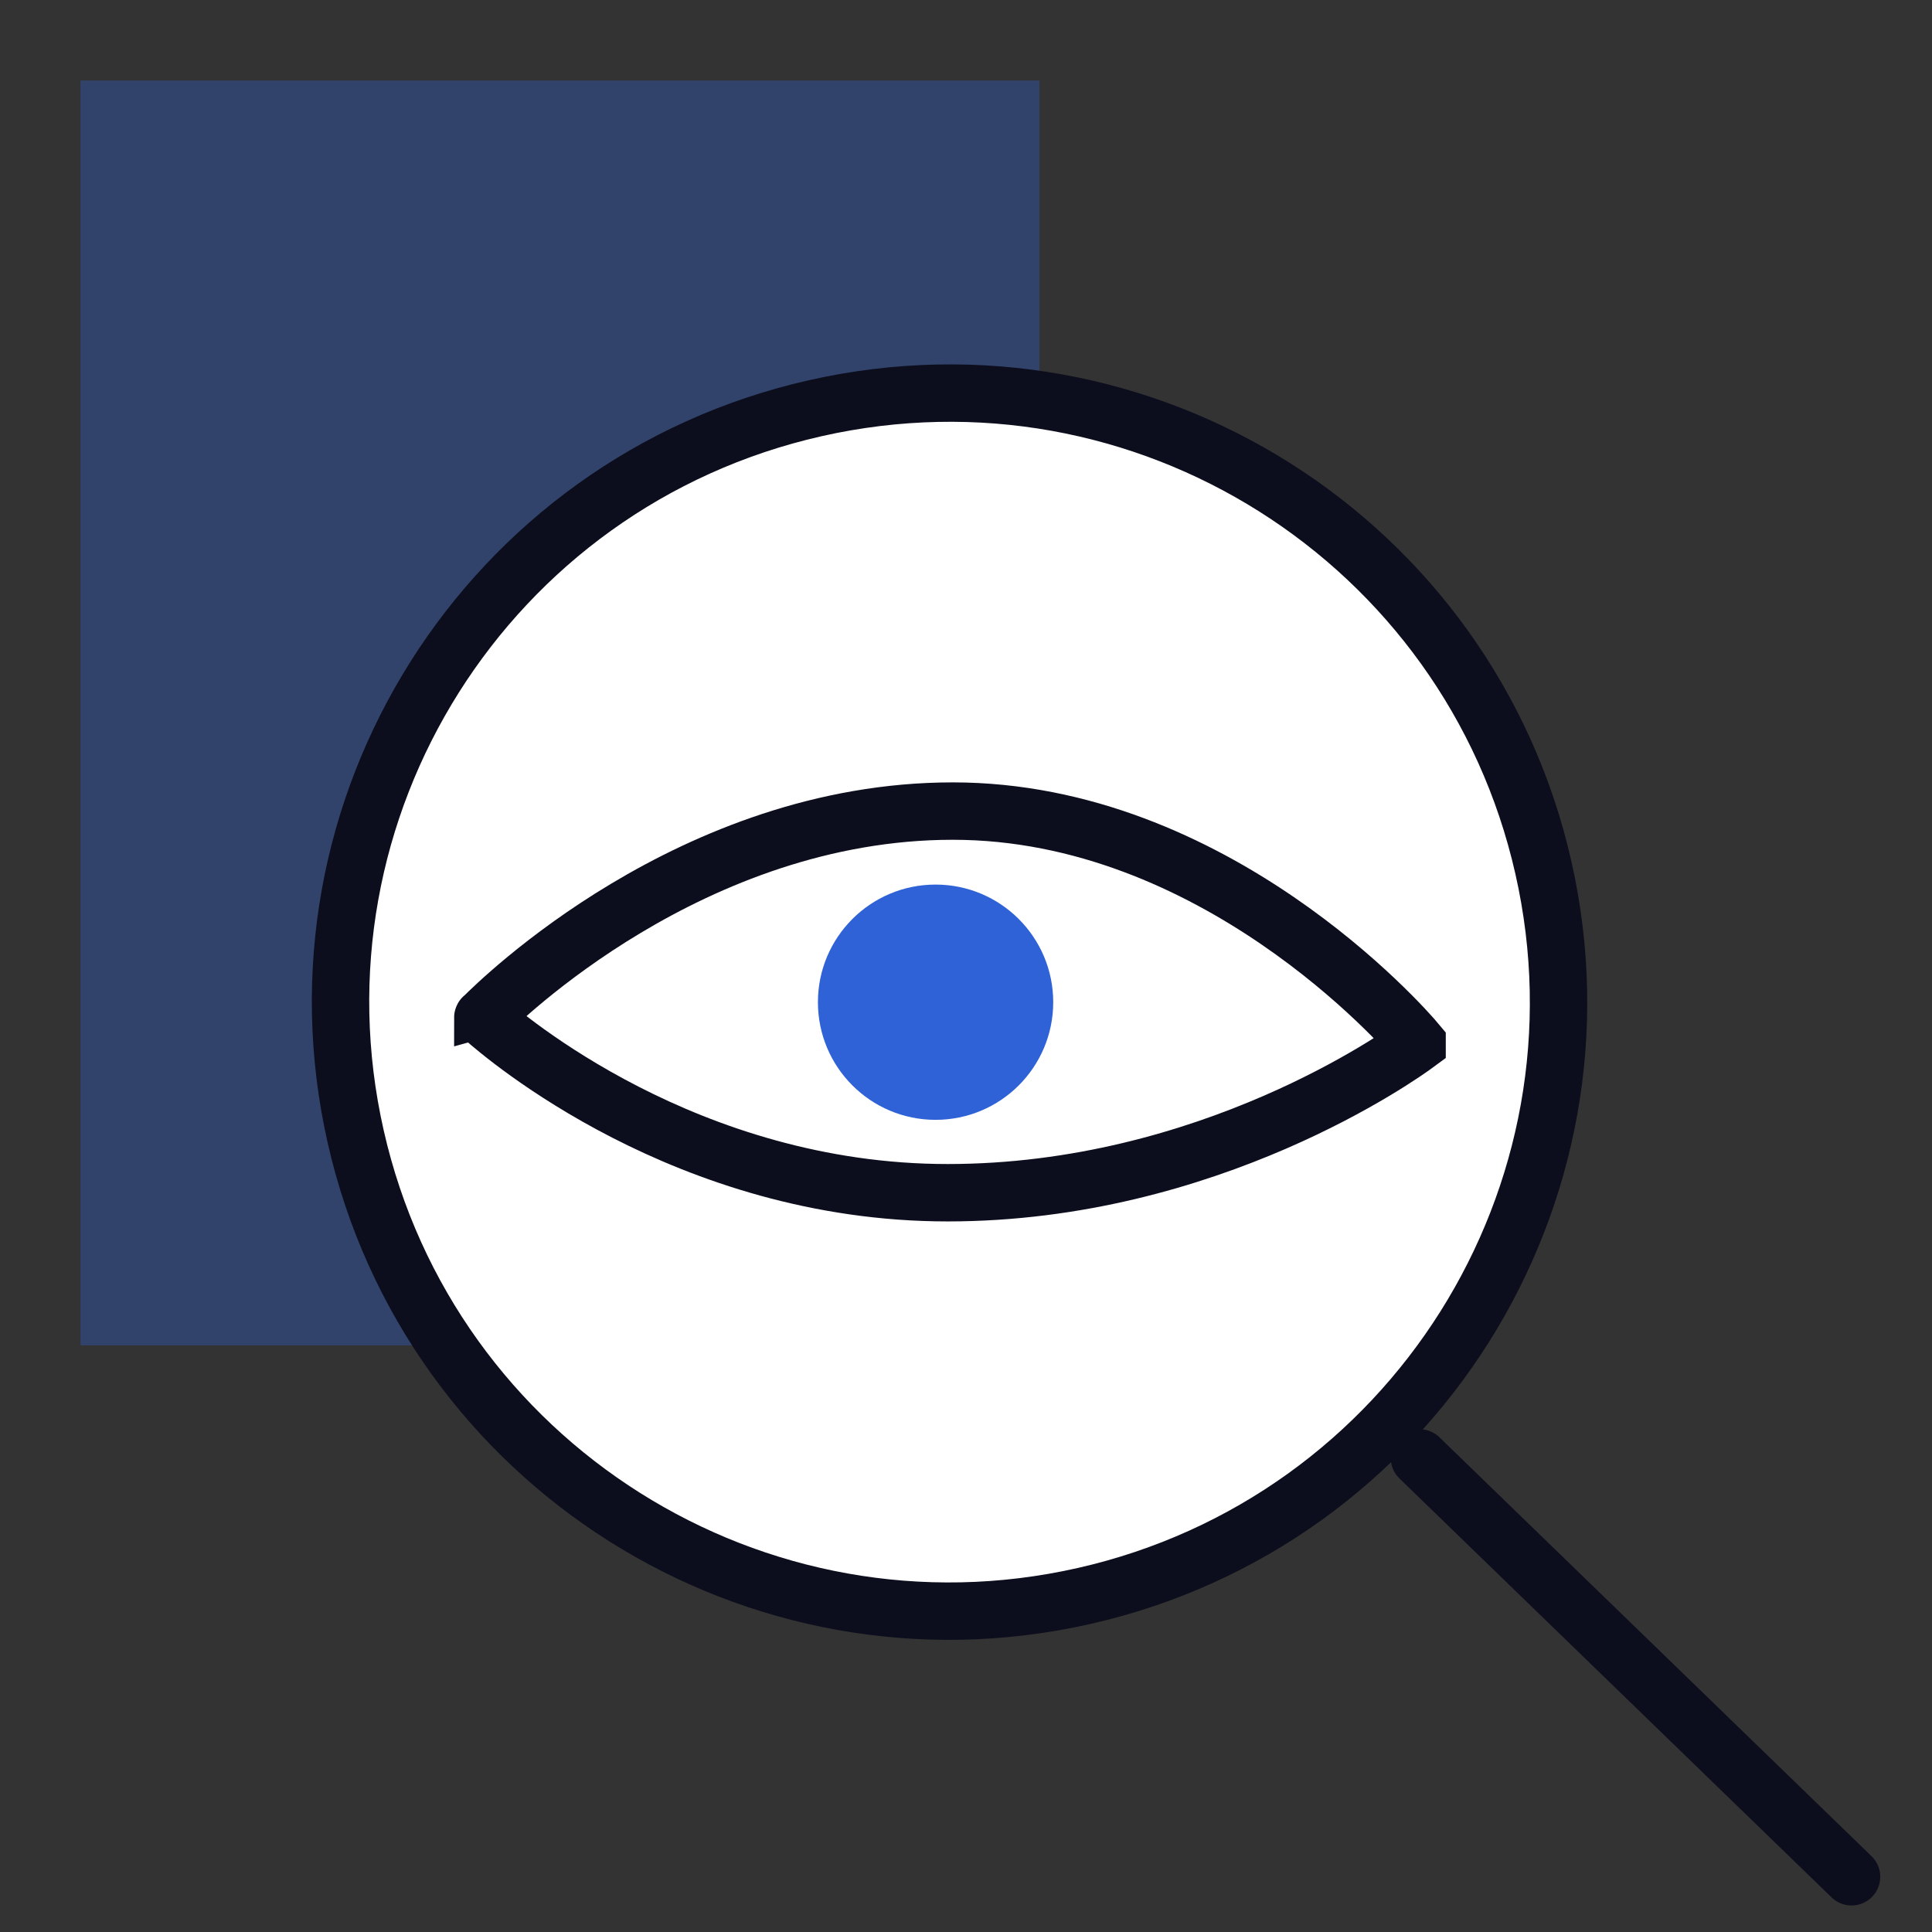 <svg width="48" height="48" viewBox="0 0 48 48" fill="none" xmlns="http://www.w3.org/2000/svg">
<rect x="0" y="0" width="48" height="48" fill="#333333" stroke="none"/>
<g id="Home">
<g id="Group 1707481554">
<g id="Group">
<path id="Vector" opacity="0.34" d="M25.825 2H2V33.425H25.825V2Z" fill="#2E62D6"/>
<g id="Group_2">
<path id="Vector_2" d="M26.932 39.652C35.081 37.807 40.19 29.705 38.345 21.556C36.5 13.408 28.398 8.298 20.25 10.143C12.101 11.989 6.992 20.09 8.837 28.239C10.682 36.388 18.784 41.497 26.932 39.652Z" fill="white" stroke="#0C0E1D" stroke-width="1.426" stroke-linecap="round" stroke-linejoin="round"/>
<path id="Vector_3" d="M46.001 46.628L35.265 36.22" stroke="#0C0E1D" stroke-width="1.426" stroke-linecap="round" stroke-linejoin="round"/>
</g>
</g>
<g id="Group_3">
<path id="Vector_4" d="M35.207 25.926C34.822 26.211 30.031 29.633 23.544 29.633C17.056 29.633 12.522 25.74 12.023 25.298C12.009 25.298 12.009 25.284 11.995 25.284C11.995 25.284 11.995 25.27 12.009 25.27C12.394 24.885 17.184 20.151 23.672 20.151C30.159 20.151 34.864 25.498 35.207 25.911V25.926Z" fill="white" stroke="#0C0E1E" stroke-width="1.426" stroke-linecap="round"/>
<path id="Vector_5" d="M23.244 27.822C24.858 27.822 26.167 26.514 26.167 24.899C26.167 23.285 24.858 21.977 23.244 21.977C21.629 21.977 20.321 23.285 20.321 24.899C20.321 26.514 21.629 27.822 23.244 27.822Z" fill="#2E62D6"/>
</g>
</g>
</g>
</svg>
